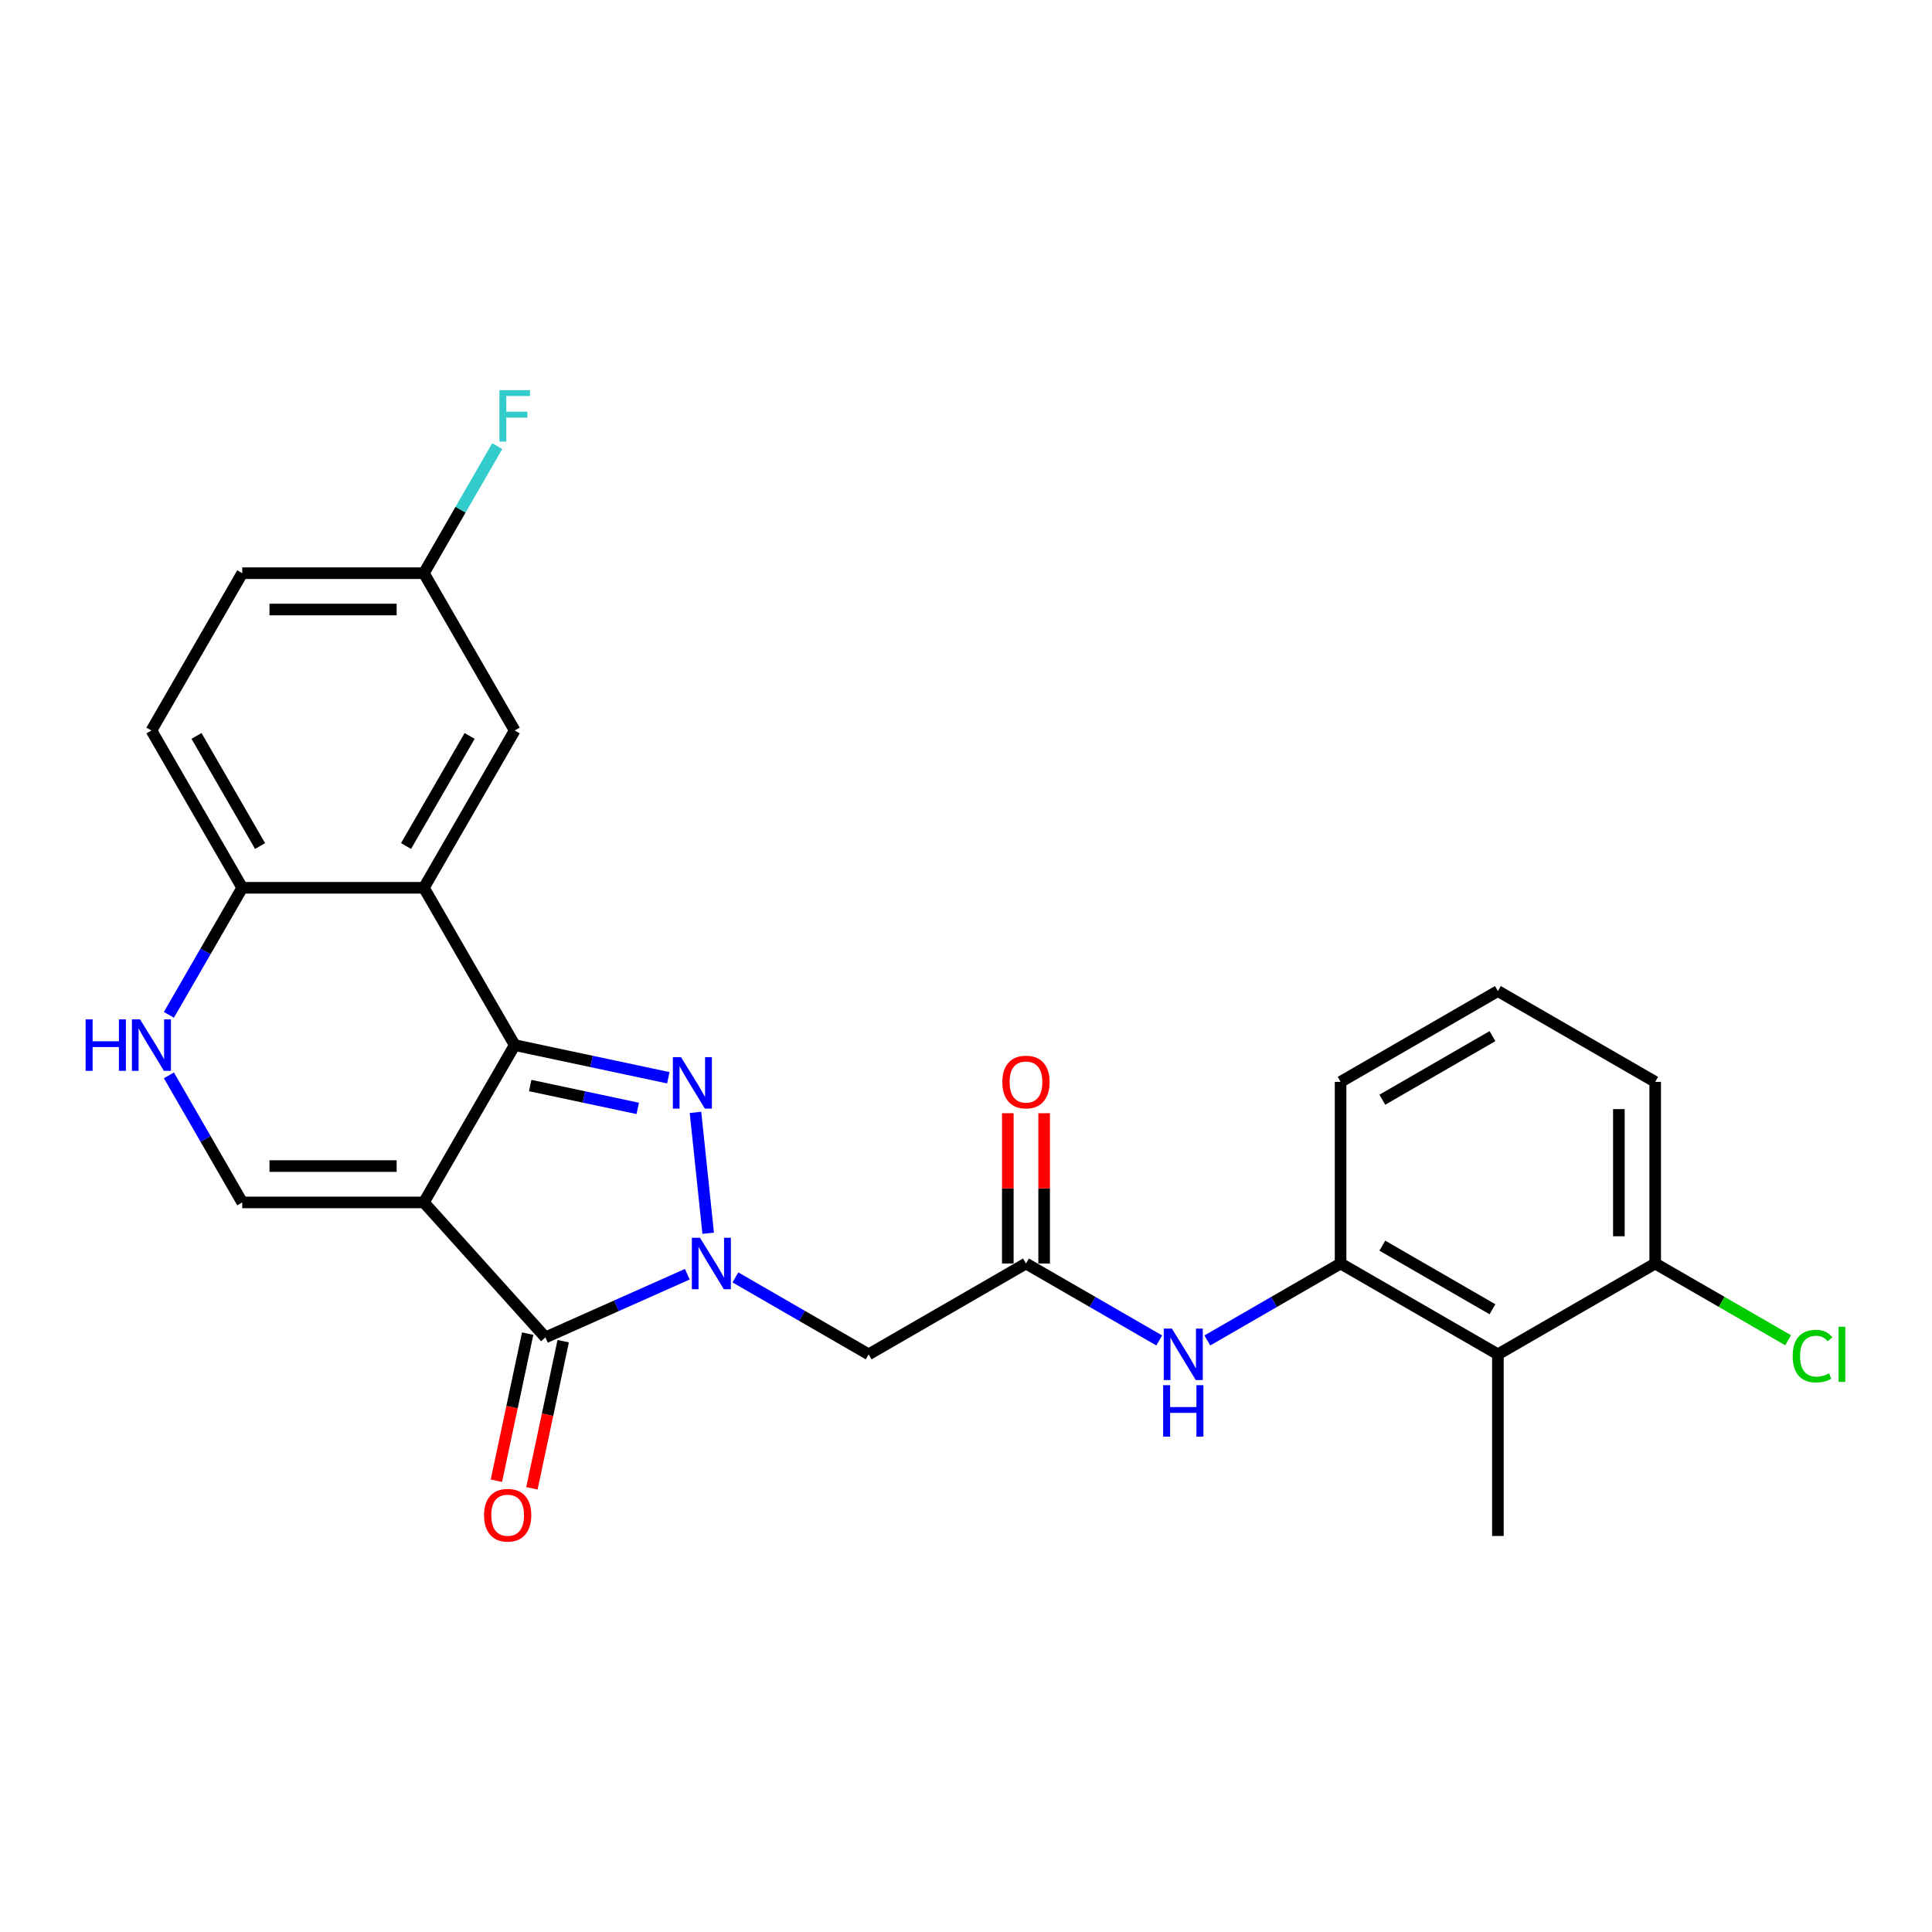 <?xml version='1.0' encoding='iso-8859-1'?>
<svg version='1.1' baseProfile='full'
              xmlns='http://www.w3.org/2000/svg'
                      xmlns:rdkit='http://www.rdkit.org/xml'
                      xmlns:xlink='http://www.w3.org/1999/xlink'
                  xml:space='preserve'
width='1000px' height='1000px' viewBox='0 0 1000 1000'>
<!-- END OF HEADER -->
<rect style='opacity:1.0;fill:#FFFFFF;stroke:none' width='1000' height='1000' x='0' y='0'> </rect>
<path class='bond-0' d='M 219.402,622.365 L 266.411,540.944' style='fill:none;fill-rule:evenodd;stroke:#000000;stroke-width:6px;stroke-linecap:butt;stroke-linejoin:miter;stroke-opacity:1' />
<path class='bond-3' d='M 219.402,622.365 L 282.312,692.233' style='fill:none;fill-rule:evenodd;stroke:#000000;stroke-width:6px;stroke-linecap:butt;stroke-linejoin:miter;stroke-opacity:1' />
<path class='bond-5' d='M 219.402,622.365 L 125.385,622.365' style='fill:none;fill-rule:evenodd;stroke:#000000;stroke-width:6px;stroke-linecap:butt;stroke-linejoin:miter;stroke-opacity:1' />
<path class='bond-5' d='M 205.3,603.561 L 139.488,603.561' style='fill:none;fill-rule:evenodd;stroke:#000000;stroke-width:6px;stroke-linecap:butt;stroke-linejoin:miter;stroke-opacity:1' />
<path class='bond-2' d='M 266.411,540.944 L 306.168,549.394' style='fill:none;fill-rule:evenodd;stroke:#000000;stroke-width:6px;stroke-linecap:butt;stroke-linejoin:miter;stroke-opacity:1' />
<path class='bond-2' d='M 306.168,549.394 L 345.925,557.845' style='fill:none;fill-rule:evenodd;stroke:#0000FF;stroke-width:6px;stroke-linecap:butt;stroke-linejoin:miter;stroke-opacity:1' />
<path class='bond-2' d='M 274.428,561.871 L 302.259,567.787' style='fill:none;fill-rule:evenodd;stroke:#000000;stroke-width:6px;stroke-linecap:butt;stroke-linejoin:miter;stroke-opacity:1' />
<path class='bond-2' d='M 302.259,567.787 L 330.089,573.702' style='fill:none;fill-rule:evenodd;stroke:#0000FF;stroke-width:6px;stroke-linecap:butt;stroke-linejoin:miter;stroke-opacity:1' />
<path class='bond-4' d='M 266.411,540.944 L 219.402,459.523' style='fill:none;fill-rule:evenodd;stroke:#000000;stroke-width:6px;stroke-linecap:butt;stroke-linejoin:miter;stroke-opacity:1' />
<path class='bond-1' d='M 355.753,659.535 L 319.032,675.884' style='fill:none;fill-rule:evenodd;stroke:#0000FF;stroke-width:6px;stroke-linecap:butt;stroke-linejoin:miter;stroke-opacity:1' />
<path class='bond-1' d='M 319.032,675.884 L 282.312,692.233' style='fill:none;fill-rule:evenodd;stroke:#000000;stroke-width:6px;stroke-linecap:butt;stroke-linejoin:miter;stroke-opacity:1' />
<path class='bond-6' d='M 380.648,661.179 L 415.135,681.09' style='fill:none;fill-rule:evenodd;stroke:#0000FF;stroke-width:6px;stroke-linecap:butt;stroke-linejoin:miter;stroke-opacity:1' />
<path class='bond-6' d='M 415.135,681.09 L 449.622,701.001' style='fill:none;fill-rule:evenodd;stroke:#000000;stroke-width:6px;stroke-linecap:butt;stroke-linejoin:miter;stroke-opacity:1' />
<path class='bond-26' d='M 366.554,638.329 L 359.978,575.76' style='fill:none;fill-rule:evenodd;stroke:#0000FF;stroke-width:6px;stroke-linecap:butt;stroke-linejoin:miter;stroke-opacity:1' />
<path class='bond-14' d='M 273.116,690.278 L 265.023,728.352' style='fill:none;fill-rule:evenodd;stroke:#000000;stroke-width:6px;stroke-linecap:butt;stroke-linejoin:miter;stroke-opacity:1' />
<path class='bond-14' d='M 265.023,728.352 L 256.93,766.427' style='fill:none;fill-rule:evenodd;stroke:#FF0000;stroke-width:6px;stroke-linecap:butt;stroke-linejoin:miter;stroke-opacity:1' />
<path class='bond-14' d='M 291.508,694.188 L 283.415,732.262' style='fill:none;fill-rule:evenodd;stroke:#000000;stroke-width:6px;stroke-linecap:butt;stroke-linejoin:miter;stroke-opacity:1' />
<path class='bond-14' d='M 283.415,732.262 L 275.322,770.336' style='fill:none;fill-rule:evenodd;stroke:#FF0000;stroke-width:6px;stroke-linecap:butt;stroke-linejoin:miter;stroke-opacity:1' />
<path class='bond-13' d='M 219.402,459.523 L 266.411,378.101' style='fill:none;fill-rule:evenodd;stroke:#000000;stroke-width:6px;stroke-linecap:butt;stroke-linejoin:miter;stroke-opacity:1' />
<path class='bond-13' d='M 210.169,437.908 L 243.075,380.913' style='fill:none;fill-rule:evenodd;stroke:#000000;stroke-width:6px;stroke-linecap:butt;stroke-linejoin:miter;stroke-opacity:1' />
<path class='bond-27' d='M 219.402,459.523 L 125.385,459.523' style='fill:none;fill-rule:evenodd;stroke:#000000;stroke-width:6px;stroke-linecap:butt;stroke-linejoin:miter;stroke-opacity:1' />
<path class='bond-7' d='M 125.385,622.365 L 106.403,589.486' style='fill:none;fill-rule:evenodd;stroke:#000000;stroke-width:6px;stroke-linecap:butt;stroke-linejoin:miter;stroke-opacity:1' />
<path class='bond-7' d='M 106.403,589.486 L 87.42,556.607' style='fill:none;fill-rule:evenodd;stroke:#0000FF;stroke-width:6px;stroke-linecap:butt;stroke-linejoin:miter;stroke-opacity:1' />
<path class='bond-8' d='M 449.622,701.001 L 531.043,653.993' style='fill:none;fill-rule:evenodd;stroke:#000000;stroke-width:6px;stroke-linecap:butt;stroke-linejoin:miter;stroke-opacity:1' />
<path class='bond-12' d='M 87.42,525.28 L 106.403,492.401' style='fill:none;fill-rule:evenodd;stroke:#0000FF;stroke-width:6px;stroke-linecap:butt;stroke-linejoin:miter;stroke-opacity:1' />
<path class='bond-12' d='M 106.403,492.401 L 125.385,459.523' style='fill:none;fill-rule:evenodd;stroke:#000000;stroke-width:6px;stroke-linecap:butt;stroke-linejoin:miter;stroke-opacity:1' />
<path class='bond-11' d='M 531.043,653.993 L 565.529,673.904' style='fill:none;fill-rule:evenodd;stroke:#000000;stroke-width:6px;stroke-linecap:butt;stroke-linejoin:miter;stroke-opacity:1' />
<path class='bond-11' d='M 565.529,673.904 L 600.016,693.814' style='fill:none;fill-rule:evenodd;stroke:#0000FF;stroke-width:6px;stroke-linecap:butt;stroke-linejoin:miter;stroke-opacity:1' />
<path class='bond-16' d='M 540.444,653.993 L 540.444,615.098' style='fill:none;fill-rule:evenodd;stroke:#000000;stroke-width:6px;stroke-linecap:butt;stroke-linejoin:miter;stroke-opacity:1' />
<path class='bond-16' d='M 540.444,615.098 L 540.444,576.203' style='fill:none;fill-rule:evenodd;stroke:#FF0000;stroke-width:6px;stroke-linecap:butt;stroke-linejoin:miter;stroke-opacity:1' />
<path class='bond-16' d='M 521.641,653.993 L 521.641,615.098' style='fill:none;fill-rule:evenodd;stroke:#000000;stroke-width:6px;stroke-linecap:butt;stroke-linejoin:miter;stroke-opacity:1' />
<path class='bond-16' d='M 521.641,615.098 L 521.641,576.203' style='fill:none;fill-rule:evenodd;stroke:#FF0000;stroke-width:6px;stroke-linecap:butt;stroke-linejoin:miter;stroke-opacity:1' />
<path class='bond-9' d='M 775.306,701.001 L 693.885,653.993' style='fill:none;fill-rule:evenodd;stroke:#000000;stroke-width:6px;stroke-linecap:butt;stroke-linejoin:miter;stroke-opacity:1' />
<path class='bond-9' d='M 772.494,677.666 L 715.5,644.76' style='fill:none;fill-rule:evenodd;stroke:#000000;stroke-width:6px;stroke-linecap:butt;stroke-linejoin:miter;stroke-opacity:1' />
<path class='bond-15' d='M 775.306,701.001 L 856.727,653.993' style='fill:none;fill-rule:evenodd;stroke:#000000;stroke-width:6px;stroke-linecap:butt;stroke-linejoin:miter;stroke-opacity:1' />
<path class='bond-23' d='M 775.306,701.001 L 775.306,795.018' style='fill:none;fill-rule:evenodd;stroke:#000000;stroke-width:6px;stroke-linecap:butt;stroke-linejoin:miter;stroke-opacity:1' />
<path class='bond-10' d='M 693.885,653.993 L 659.398,673.904' style='fill:none;fill-rule:evenodd;stroke:#000000;stroke-width:6px;stroke-linecap:butt;stroke-linejoin:miter;stroke-opacity:1' />
<path class='bond-10' d='M 659.398,673.904 L 624.912,693.814' style='fill:none;fill-rule:evenodd;stroke:#0000FF;stroke-width:6px;stroke-linecap:butt;stroke-linejoin:miter;stroke-opacity:1' />
<path class='bond-22' d='M 693.885,653.993 L 693.885,559.976' style='fill:none;fill-rule:evenodd;stroke:#000000;stroke-width:6px;stroke-linecap:butt;stroke-linejoin:miter;stroke-opacity:1' />
<path class='bond-17' d='M 125.385,459.523 L 78.377,378.101' style='fill:none;fill-rule:evenodd;stroke:#000000;stroke-width:6px;stroke-linecap:butt;stroke-linejoin:miter;stroke-opacity:1' />
<path class='bond-17' d='M 134.618,437.908 L 101.712,380.913' style='fill:none;fill-rule:evenodd;stroke:#000000;stroke-width:6px;stroke-linecap:butt;stroke-linejoin:miter;stroke-opacity:1' />
<path class='bond-18' d='M 266.411,378.101 L 219.402,296.68' style='fill:none;fill-rule:evenodd;stroke:#000000;stroke-width:6px;stroke-linecap:butt;stroke-linejoin:miter;stroke-opacity:1' />
<path class='bond-19' d='M 856.727,653.993 L 891.129,673.855' style='fill:none;fill-rule:evenodd;stroke:#000000;stroke-width:6px;stroke-linecap:butt;stroke-linejoin:miter;stroke-opacity:1' />
<path class='bond-19' d='M 891.129,673.855 L 925.531,693.717' style='fill:none;fill-rule:evenodd;stroke:#00CC00;stroke-width:6px;stroke-linecap:butt;stroke-linejoin:miter;stroke-opacity:1' />
<path class='bond-29' d='M 856.727,653.993 L 856.727,559.976' style='fill:none;fill-rule:evenodd;stroke:#000000;stroke-width:6px;stroke-linecap:butt;stroke-linejoin:miter;stroke-opacity:1' />
<path class='bond-29' d='M 837.923,639.89 L 837.923,574.078' style='fill:none;fill-rule:evenodd;stroke:#000000;stroke-width:6px;stroke-linecap:butt;stroke-linejoin:miter;stroke-opacity:1' />
<path class='bond-20' d='M 78.377,378.101 L 125.385,296.68' style='fill:none;fill-rule:evenodd;stroke:#000000;stroke-width:6px;stroke-linecap:butt;stroke-linejoin:miter;stroke-opacity:1' />
<path class='bond-21' d='M 219.402,296.68 L 238.385,263.802' style='fill:none;fill-rule:evenodd;stroke:#000000;stroke-width:6px;stroke-linecap:butt;stroke-linejoin:miter;stroke-opacity:1' />
<path class='bond-21' d='M 238.385,263.802 L 257.368,230.923' style='fill:none;fill-rule:evenodd;stroke:#33CCCC;stroke-width:6px;stroke-linecap:butt;stroke-linejoin:miter;stroke-opacity:1' />
<path class='bond-28' d='M 219.402,296.68 L 125.385,296.68' style='fill:none;fill-rule:evenodd;stroke:#000000;stroke-width:6px;stroke-linecap:butt;stroke-linejoin:miter;stroke-opacity:1' />
<path class='bond-28' d='M 205.3,315.484 L 139.488,315.484' style='fill:none;fill-rule:evenodd;stroke:#000000;stroke-width:6px;stroke-linecap:butt;stroke-linejoin:miter;stroke-opacity:1' />
<path class='bond-24' d='M 693.885,559.976 L 775.306,512.967' style='fill:none;fill-rule:evenodd;stroke:#000000;stroke-width:6px;stroke-linecap:butt;stroke-linejoin:miter;stroke-opacity:1' />
<path class='bond-24' d='M 715.5,569.209 L 772.494,536.303' style='fill:none;fill-rule:evenodd;stroke:#000000;stroke-width:6px;stroke-linecap:butt;stroke-linejoin:miter;stroke-opacity:1' />
<path class='bond-25' d='M 775.306,512.967 L 856.727,559.976' style='fill:none;fill-rule:evenodd;stroke:#000000;stroke-width:6px;stroke-linecap:butt;stroke-linejoin:miter;stroke-opacity:1' />
<path  class='atom-2' d='M 362.315 640.68
L 371.04 654.782
Q 371.905 656.174, 373.296 658.694
Q 374.688 661.213, 374.763 661.364
L 374.763 640.68
L 378.298 640.68
L 378.298 667.305
L 374.65 667.305
L 365.286 651.887
Q 364.195 650.082, 363.03 648.013
Q 361.901 645.945, 361.563 645.306
L 361.563 667.305
L 358.103 667.305
L 358.103 640.68
L 362.315 640.68
' fill='#0000FF'/>
<path  class='atom-3' d='M 352.488 547.178
L 361.212 561.281
Q 362.077 562.672, 363.469 565.192
Q 364.86 567.711, 364.936 567.862
L 364.936 547.178
L 368.471 547.178
L 368.471 573.804
L 364.823 573.804
L 355.459 558.385
Q 354.368 556.58, 353.202 554.511
Q 352.074 552.443, 351.736 551.804
L 351.736 573.804
L 348.276 573.804
L 348.276 547.178
L 352.488 547.178
' fill='#0000FF'/>
<path  class='atom-8' d='M 44.324 527.631
L 47.934 527.631
L 47.934 538.95
L 61.548 538.95
L 61.548 527.631
L 65.158 527.631
L 65.158 554.256
L 61.548 554.256
L 61.548 541.959
L 47.934 541.959
L 47.934 554.256
L 44.324 554.256
L 44.324 527.631
' fill='#0000FF'/>
<path  class='atom-8' d='M 72.491 527.631
L 81.216 541.733
Q 82.081 543.125, 83.473 545.644
Q 84.864 548.164, 84.939 548.315
L 84.939 527.631
L 88.474 527.631
L 88.474 554.256
L 84.826 554.256
L 75.462 538.838
Q 74.372 537.032, 73.206 534.964
Q 72.078 532.896, 71.739 532.256
L 71.739 554.256
L 68.279 554.256
L 68.279 527.631
L 72.491 527.631
' fill='#0000FF'/>
<path  class='atom-12' d='M 606.578 687.688
L 615.303 701.791
Q 616.168 703.182, 617.559 705.702
Q 618.951 708.222, 619.026 708.372
L 619.026 687.688
L 622.561 687.688
L 622.561 714.314
L 618.913 714.314
L 609.549 698.895
Q 608.459 697.09, 607.293 695.022
Q 606.165 692.953, 605.826 692.314
L 605.826 714.314
L 602.366 714.314
L 602.366 687.688
L 606.578 687.688
' fill='#0000FF'/>
<path  class='atom-12' d='M 602.047 716.977
L 605.657 716.977
L 605.657 728.296
L 619.271 728.296
L 619.271 716.977
L 622.881 716.977
L 622.881 743.602
L 619.271 743.602
L 619.271 731.305
L 605.657 731.305
L 605.657 743.602
L 602.047 743.602
L 602.047 716.977
' fill='#0000FF'/>
<path  class='atom-15' d='M 250.542 784.27
Q 250.542 777.877, 253.701 774.305
Q 256.86 770.732, 262.765 770.732
Q 268.669 770.732, 271.828 774.305
Q 274.987 777.877, 274.987 784.27
Q 274.987 790.739, 271.79 794.424
Q 268.594 798.072, 262.765 798.072
Q 256.898 798.072, 253.701 794.424
Q 250.542 790.776, 250.542 784.27
M 262.765 795.064
Q 266.826 795.064, 269.007 792.356
Q 271.226 789.611, 271.226 784.27
Q 271.226 779.043, 269.007 776.411
Q 266.826 773.741, 262.765 773.741
Q 258.703 773.741, 256.484 776.373
Q 254.303 779.006, 254.303 784.27
Q 254.303 789.648, 256.484 792.356
Q 258.703 795.064, 262.765 795.064
' fill='#FF0000'/>
<path  class='atom-17' d='M 518.82 560.051
Q 518.82 553.658, 521.979 550.085
Q 525.138 546.513, 531.043 546.513
Q 536.947 546.513, 540.106 550.085
Q 543.265 553.658, 543.265 560.051
Q 543.265 566.519, 540.068 570.205
Q 536.872 573.853, 531.043 573.853
Q 525.176 573.853, 521.979 570.205
Q 518.82 566.557, 518.82 560.051
M 531.043 570.844
Q 535.104 570.844, 537.285 568.136
Q 539.504 565.391, 539.504 560.051
Q 539.504 554.824, 537.285 552.191
Q 535.104 549.521, 531.043 549.521
Q 526.981 549.521, 524.762 552.154
Q 522.581 554.786, 522.581 560.051
Q 522.581 565.429, 524.762 568.136
Q 526.981 570.844, 531.043 570.844
' fill='#FF0000'/>
<path  class='atom-20' d='M 927.881 701.923
Q 927.881 695.304, 930.965 691.844
Q 934.086 688.346, 939.991 688.346
Q 945.481 688.346, 948.415 692.22
L 945.933 694.251
Q 943.789 691.43, 939.991 691.43
Q 935.967 691.43, 933.823 694.138
Q 931.717 696.808, 931.717 701.923
Q 931.717 707.187, 933.898 709.895
Q 936.117 712.603, 940.404 712.603
Q 943.338 712.603, 946.76 710.835
L 947.813 713.656
Q 946.421 714.558, 944.315 715.085
Q 942.209 715.611, 939.878 715.611
Q 934.086 715.611, 930.965 712.076
Q 927.881 708.541, 927.881 701.923
' fill='#00CC00'/>
<path  class='atom-20' d='M 951.649 686.729
L 955.109 686.729
L 955.109 715.273
L 951.649 715.273
L 951.649 686.729
' fill='#00CC00'/>
<path  class='atom-22' d='M 258.494 201.947
L 274.327 201.947
L 274.327 204.993
L 262.067 204.993
L 262.067 213.078
L 272.973 213.078
L 272.973 216.162
L 262.067 216.162
L 262.067 228.572
L 258.494 228.572
L 258.494 201.947
' fill='#33CCCC'/>
</svg>

